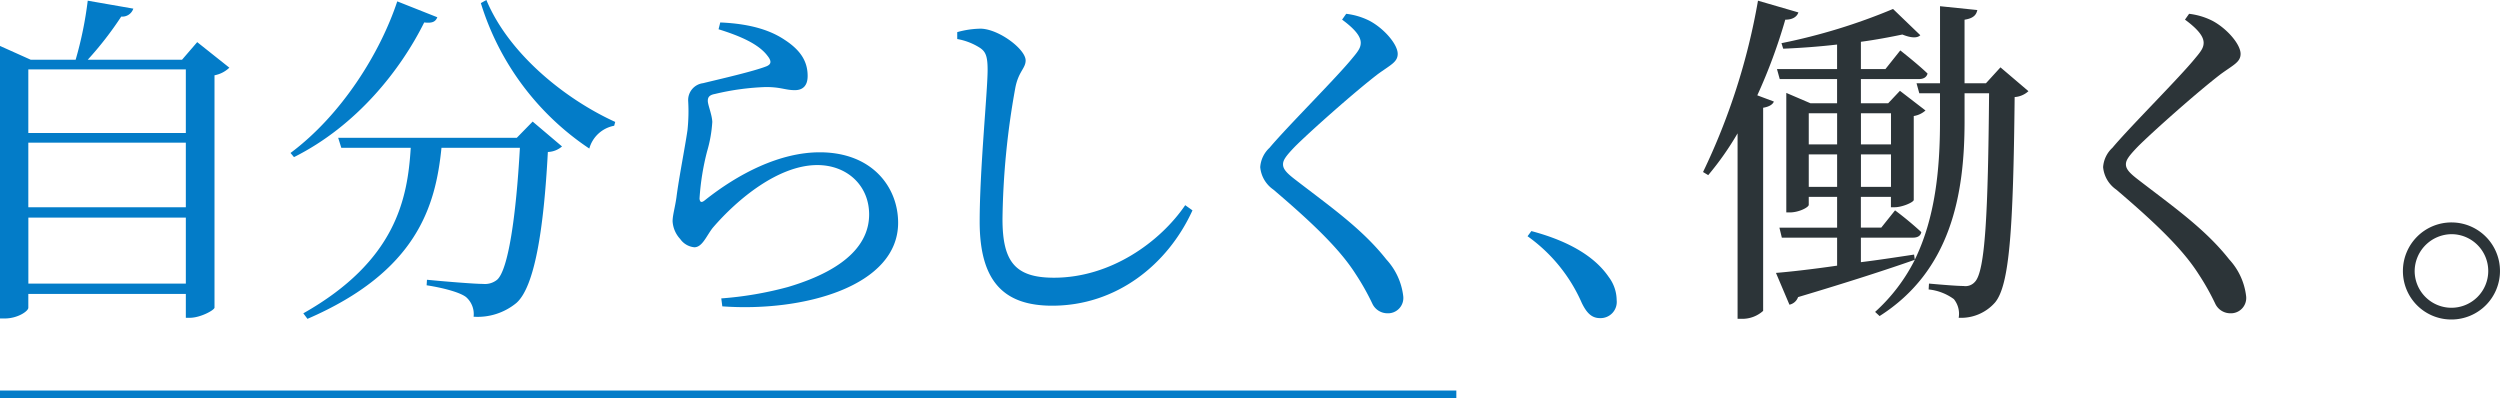 <svg xmlns="http://www.w3.org/2000/svg" xmlns:xlink="http://www.w3.org/1999/xlink" width="326.162" height="51.951" viewBox="0 0 326.162 51.951"><defs><clipPath id="a"><rect width="326.162" height="41.685" fill="#037cc8"/></clipPath></defs><g transform="translate(-587.438 -4272.322)"><g transform="translate(587.438 4272.321)"><g transform="translate(0 0)" clip-path="url(#a)"><path d="M29.923,8.861a3.837,3.837,0,0,1-1.938.992V40.181c-.089.361-1.892,1.308-3.2,1.308h-.54v-3.11H3.695v1.8c0,.451-1.4,1.4-3.065,1.4H0V6.023l4.01,1.8H9.869A48.651,48.651,0,0,0,11.446.119l5.948,1.037a1.515,1.515,0,0,1-1.577,1.037,44.53,44.53,0,0,1-4.371,5.633h12.3l1.983-2.3ZM3.695,17.378H24.244V9.087H3.695Zm0,9.689H24.244V18.64H3.695Zm20.55,1.352H3.7v8.607H24.245Z" transform="translate(0 -0.029)" fill="#037cc8"/><path d="M69.243,2.253c-.225.54-.586.811-1.712.676C64.466,9.1,58.743,16.4,50.541,20.5l-.451-.541C56.8,14.961,61.807,6.85,64.015.18ZM81.68,15.862l3.83,3.245a2.959,2.959,0,0,1-1.847.722c-.541,10.274-1.758,17.62-4.1,19.693a7.94,7.94,0,0,1-5.588,1.8,2.94,2.94,0,0,0-.991-2.569c-.81-.63-3.064-1.217-5.137-1.532l.045-.721c2.3.225,6.174.541,7.3.541a2.523,2.523,0,0,0,1.848-.541c1.442-1.262,2.479-8.247,2.975-17.215H69.784C69.018,26.9,66.584,35.421,52.3,41.6l-.54-.721C63.79,34.069,65.367,26,65.773,19.288H56.715l-.406-1.307h23.3ZM75.642,0c2.929,7.03,10.275,12.933,16.809,15.908l-.135.5a4.146,4.146,0,0,0-3.245,2.975A35.3,35.3,0,0,1,74.921.406Z" transform="translate(-12.187 0)" fill="#037cc8"/><path d="M121.958,4.773l.225-.9c4.281.18,6.759,1.171,8.382,2.253,2.163,1.4,3.019,2.884,3.019,4.732,0,1.171-.541,1.847-1.668,1.847-1.261,0-1.8-.406-3.785-.406a32.925,32.925,0,0,0-6.625.9c-.766.135-.947.45-.947.9,0,.54.541,1.757.586,2.748a17.217,17.217,0,0,1-.676,3.831,32.617,32.617,0,0,0-.991,6.174c.045.5.27.54.63.27,4.507-3.6,9.914-6.309,15.051-6.309,6.85,0,10.23,4.551,10.23,9.193,0,8.292-12.348,11.671-22.938,10.905l-.135-1.037a45.982,45.982,0,0,0,8.7-1.487c8.2-2.434,10.59-6.084,10.59-9.464,0-3.785-2.885-6.444-6.76-6.444-5.047,0-10.41,4.416-13.654,8.2-.811,1.037-1.352,2.524-2.388,2.524a2.535,2.535,0,0,1-1.848-1.081,3.7,3.7,0,0,1-.991-2.3c0-.81.316-1.8.5-3.109.316-2.524,1.127-6.579,1.442-8.787a22.979,22.979,0,0,0,.09-3.83,2.22,2.22,0,0,1,1.937-2.3c2.209-.541,6.58-1.532,8.293-2.209.63-.27.676-.676.09-1.4-1.171-1.532-3.6-2.569-6.354-3.425" transform="translate(-28.215 -0.942)" fill="#037cc8"/><path d="M165.042,6.293v-.9a11.787,11.787,0,0,1,3.109-.451c2.389.091,5.814,2.7,5.814,4.146,0,1.037-.947,1.442-1.352,3.606a101.935,101.935,0,0,0-1.667,17.079c0,5.544,1.622,7.661,6.714,7.661,7.391,0,13.835-4.642,17.125-9.463l.947.676c-3.245,7.12-9.959,12.438-18.3,12.438-6.173,0-9.463-3.02-9.463-10.952,0-6.85,1.036-16.989,1.036-19.828,0-1.8-.27-2.388-1.036-2.884a8.1,8.1,0,0,0-2.929-1.127" transform="translate(-40.156 -1.201)" fill="#037cc8"/><path d="M227.956,3.149l.541-.767a9.1,9.1,0,0,1,3.019.9c1.892.992,3.7,3.065,3.7,4.327,0,1.081-.947,1.441-2.614,2.659-3.11,2.388-8.878,7.525-10.771,9.418-1.261,1.307-1.577,1.8-1.577,2.343,0,.631.541,1.172,1.532,1.938,4.551,3.516,8.787,6.445,11.942,10.455a8.517,8.517,0,0,1,2.208,4.777,2,2,0,0,1-2.118,2.253,2.174,2.174,0,0,1-1.892-1.217,31.888,31.888,0,0,0-2.208-3.92c-1.983-3.11-5.318-6.4-10.726-11a4,4,0,0,1-1.712-2.929,3.776,3.776,0,0,1,1.216-2.524c2.3-2.749,8.878-9.284,10.862-11.762.765-.9,1.036-1.352,1.036-1.938,0-.811-.72-1.758-2.434-3.019" transform="translate(-52.865 -0.58)" fill="#037cc8"/><path d="M263.873,39.842c5.588,1.487,8.562,3.74,10.095,5.994A5.082,5.082,0,0,1,275,48.855a2.11,2.11,0,0,1-2.163,2.343c-1.037,0-1.712-.586-2.389-1.983a20.989,20.989,0,0,0-7.075-8.7Z" transform="translate(-64.082 -9.694)" fill="#037cc8"/><path d="M306.071,1.651c-.18.541-.72.947-1.712.947a70.843,70.843,0,0,1-3.65,9.869l2.163.811c-.135.36-.585.676-1.4.811v26.5a4.064,4.064,0,0,1-2.749,1.037h-.586v-24.2a38.882,38.882,0,0,1-3.83,5.453l-.676-.406A85.137,85.137,0,0,0,300.8.119Zm30.013,10.274a2.93,2.93,0,0,1-1.8.767c-.179,17.395-.676,24.56-2.568,26.813a5.891,5.891,0,0,1-4.732,1.983,3.047,3.047,0,0,0-.631-2.434,6.726,6.726,0,0,0-3.29-1.261l.045-.766c1.487.135,3.65.315,4.507.315a1.633,1.633,0,0,0,1.486-.54c1.353-1.4,1.713-9.013,1.849-24.605h-3.2v3.695c0,9.554-1.8,19.468-11.085,25.372l-.586-.541a23.167,23.167,0,0,0,5.182-6.8c-3.47,1.217-8.427,2.839-15.232,4.867a1.53,1.53,0,0,1-1.126.991l-1.758-4.146c1.668-.135,4.551-.45,7.977-.947v-3.65h-7.211l-.316-1.307h7.527V25.716h-3.7v1.037c0,.316-1.262.991-2.478.991h-.451V12.151l3.155,1.352h3.47V10.349h-7.481l-.361-1.307h7.842v-3.2c-2.344.271-4.778.451-7.03.541l-.225-.721A76.821,76.821,0,0,0,318.418,1.2l3.56,3.425c-.406.406-1.217.361-2.343-.09-1.533.316-3.38.676-5.409.947v3.56h3.2l1.938-2.434s2.253,1.758,3.559,3.019c-.135.5-.54.721-1.171.721h-7.526V13.5h3.56l1.533-1.622,3.335,2.568a3.024,3.024,0,0,1-1.533.721V26.121c-.045.316-1.532.947-2.478.947h-.5V25.716h-3.921v4.011h2.66l1.8-2.253a43.624,43.624,0,0,1,3.425,2.839c-.09.5-.5.721-1.082.721h-6.8v3.2c2.209-.27,4.552-.631,6.94-.991l.09.676c2.659-5.453,3.29-11.762,3.29-18.071V12.2h-2.7l-.361-1.307h3.065V.84l4.866.5c-.135.631-.5,1.081-1.667,1.262V10.89h2.794l1.892-2.073Zm-28.661,6.94h3.7V14.81h-3.7Zm3.7,1.307h-3.7v4.236h3.7Zm3.108-1.307h3.921V14.81h-3.921Zm3.921,1.307h-3.921v4.236h3.921Z" transform="translate(-71.444 -0.029)" fill="#2c3438"/><path d="M373.283,3.149l.541-.767a9.1,9.1,0,0,1,3.019.9c1.892.992,3.7,3.065,3.7,4.327,0,1.081-.947,1.441-2.614,2.659-3.11,2.388-8.878,7.525-10.771,9.418-1.261,1.307-1.577,1.8-1.577,2.343,0,.631.541,1.172,1.532,1.938,4.551,3.516,8.787,6.445,11.942,10.455a8.517,8.517,0,0,1,2.208,4.777,2,2,0,0,1-2.118,2.253,2.174,2.174,0,0,1-1.892-1.217,31.889,31.889,0,0,0-2.208-3.92c-1.983-3.11-5.318-6.4-10.726-11a4,4,0,0,1-1.712-2.929,3.776,3.776,0,0,1,1.216-2.524c2.3-2.749,8.878-9.284,10.862-11.762.765-.9,1.036-1.352,1.036-1.938,0-.811-.72-1.758-2.434-3.019" transform="translate(-88.225 -0.58)" fill="#2c3438"/><path d="M414.3,44.662a6.332,6.332,0,1,1,6.354,6.354,6.308,6.308,0,0,1-6.354-6.354m1.532,0a4.8,4.8,0,1,0,4.822-4.777,4.856,4.856,0,0,0-4.822,4.777" transform="translate(-100.804 -9.332)" fill="#2c3438"/></g></g><path d="M190,.5H0v-1H190Z" transform="translate(587.438 4323.772)" fill="#037cc8"/></g></svg>